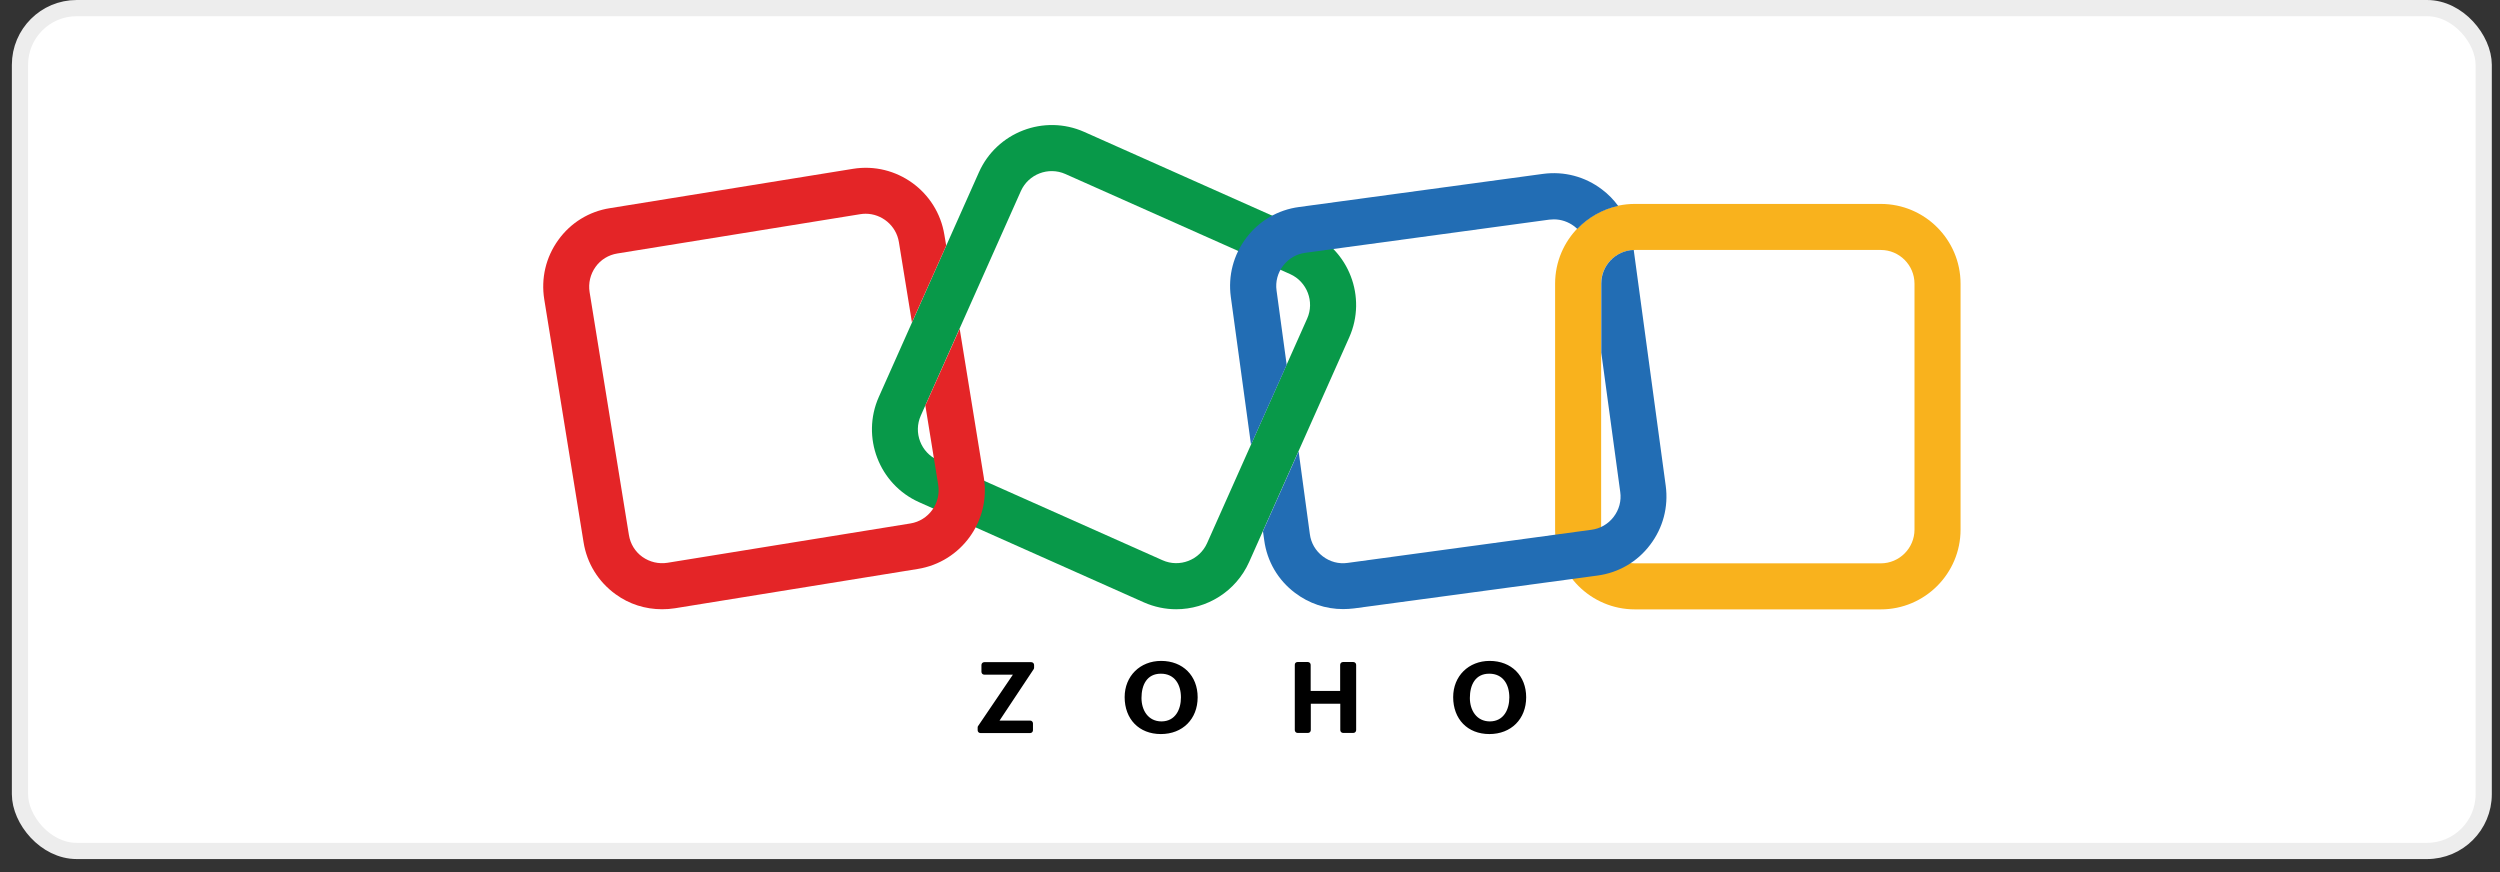 <svg width="149" height="52" viewBox="0 0 149 52" fill="none" xmlns="http://www.w3.org/2000/svg">
<rect x="0" y="0" width="149" height="52" fill="#333333" stroke="none"/>
<rect x="1.19" y="0.483" width="146.839" height="50.234" rx="3.381" fill="white"/>
<rect x="1.19" y="0.483" width="146.839" height="50.234" rx="3.381" stroke="#EDEDED" stroke-width="0.966"/>
<path d="M70.099 36.311C69.455 36.311 68.802 36.177 68.175 35.901L54.787 29.935C52.394 28.872 51.314 26.052 52.377 23.659L58.343 10.271C59.406 7.878 62.225 6.799 64.618 7.861L78.007 13.827C80.4 14.89 81.479 17.71 80.416 20.103L74.45 33.491C73.656 35.265 71.915 36.311 70.099 36.311ZM69.288 33.391C70.3 33.842 71.488 33.382 71.94 32.378L77.906 18.99C78.358 17.977 77.898 16.789 76.894 16.337L63.497 10.371C62.485 9.92 61.297 10.38 60.845 11.384L54.879 24.772C54.427 25.785 54.887 26.973 55.891 27.424L69.288 33.391Z" fill="#089949"/>
<path d="M112.096 36.319H97.436C94.817 36.319 92.684 34.185 92.684 31.567V16.907C92.684 14.287 94.817 12.154 97.436 12.154H112.096C114.715 12.154 116.849 14.287 116.849 16.907V31.567C116.849 34.185 114.715 36.319 112.096 36.319ZM97.436 14.898C96.332 14.898 95.428 15.802 95.428 16.907V31.567C95.428 32.671 96.332 33.575 97.436 33.575H112.096C113.201 33.575 114.104 32.671 114.104 31.567V16.907C114.104 15.802 113.201 14.898 112.096 14.898H97.436Z" fill="#F9B21D"/>
<path d="M57.197 19.593L55.222 24.011C55.197 24.061 55.172 24.103 55.147 24.144L55.917 28.897C56.093 29.993 55.348 31.023 54.26 31.198L39.784 33.541C39.257 33.625 38.722 33.499 38.286 33.19C37.851 32.88 37.567 32.412 37.483 31.884L35.14 17.409C35.057 16.881 35.182 16.346 35.492 15.911C35.801 15.476 36.27 15.191 36.797 15.107L51.273 12.765C51.382 12.748 51.49 12.739 51.591 12.739C52.553 12.739 53.415 13.442 53.574 14.43L54.352 19.216L56.394 14.639L56.285 13.995C55.867 11.409 53.423 9.643 50.838 10.062L36.362 12.405C35.115 12.597 34.011 13.275 33.274 14.304C32.53 15.333 32.237 16.588 32.438 17.844L34.781 32.319C34.981 33.575 35.659 34.671 36.688 35.416C37.5 36.01 38.462 36.311 39.458 36.311C39.709 36.311 39.968 36.294 40.228 36.252L54.704 33.909C57.289 33.491 59.055 31.048 58.636 28.462L57.197 19.593Z" fill="#E42527"/>
<path d="M74.56 26.504L76.686 21.743L76.083 17.317C76.008 16.789 76.15 16.262 76.476 15.835C76.803 15.409 77.271 15.133 77.807 15.066L92.333 13.091C92.425 13.083 92.517 13.074 92.609 13.074C93.044 13.074 93.463 13.216 93.822 13.484C93.889 13.534 93.948 13.593 94.006 13.643C94.651 12.965 95.496 12.48 96.441 12.271C96.174 11.903 95.856 11.576 95.479 11.292C94.467 10.522 93.22 10.196 91.965 10.363L77.422 12.338C76.167 12.505 75.046 13.158 74.284 14.17C73.514 15.183 73.188 16.43 73.355 17.685L74.56 26.504Z" fill="#226DB4"/>
<path d="M99.278 28.956L97.37 14.898C96.299 14.932 95.437 15.819 95.437 16.898V21.023L96.567 29.324C96.642 29.851 96.5 30.378 96.174 30.805C95.847 31.232 95.379 31.508 94.843 31.575L80.317 33.549C79.79 33.625 79.263 33.483 78.836 33.156C78.409 32.83 78.133 32.361 78.066 31.826L77.397 26.897L75.272 31.658L75.347 32.194C75.514 33.449 76.167 34.57 77.179 35.332C78.016 35.968 79.012 36.302 80.049 36.302C80.267 36.302 80.484 36.286 80.702 36.261L95.211 34.303C96.466 34.135 97.588 33.483 98.349 32.47C99.119 31.458 99.445 30.211 99.278 28.956Z" fill="#226DB4"/>
<path d="M86.609 41.549C86.609 40.294 87.529 39.39 88.784 39.39C90.081 39.39 90.96 40.277 90.96 41.557C90.96 42.854 90.064 43.75 88.767 43.75C87.462 43.75 86.609 42.854 86.609 41.549ZM89.956 41.566C89.956 40.804 89.588 40.152 88.759 40.152C87.922 40.152 87.604 40.829 87.604 41.599C87.604 42.327 87.998 42.996 88.801 42.996C89.629 42.988 89.956 42.277 89.956 41.566ZM77.329 39.457H77.948C78.04 39.457 78.116 39.532 78.116 39.624V41.181H79.873V39.624C79.873 39.532 79.948 39.457 80.04 39.457H80.659C80.751 39.457 80.827 39.532 80.827 39.624V43.515C80.827 43.607 80.751 43.683 80.659 43.683H80.049C79.957 43.683 79.881 43.607 79.881 43.515V41.942H78.124V43.515C78.124 43.607 78.049 43.683 77.957 43.683H77.338C77.245 43.683 77.17 43.607 77.17 43.515V39.624C77.162 39.532 77.237 39.457 77.329 39.457ZM67.029 41.549C67.029 40.294 67.949 39.39 69.204 39.39C70.501 39.39 71.38 40.277 71.38 41.557C71.38 42.854 70.484 43.75 69.188 43.75C67.882 43.75 67.029 42.854 67.029 41.549ZM70.384 41.566C70.384 40.804 70.016 40.152 69.188 40.152C68.351 40.152 68.033 40.829 68.033 41.599C68.033 42.327 68.426 42.996 69.229 42.996C70.058 42.988 70.384 42.277 70.384 41.566ZM58.293 43.273L60.368 40.21H58.661C58.569 40.21 58.494 40.135 58.494 40.043V39.633C58.494 39.541 58.569 39.465 58.661 39.465H61.464C61.556 39.465 61.632 39.541 61.632 39.633V39.792C61.632 39.825 61.623 39.859 61.606 39.884L59.573 42.946H61.397C61.489 42.946 61.565 43.022 61.565 43.114V43.524C61.565 43.616 61.489 43.691 61.397 43.691H58.435C58.343 43.691 58.268 43.616 58.268 43.524V43.373C58.26 43.331 58.276 43.298 58.293 43.273Z" fill="black"/>
</svg>
